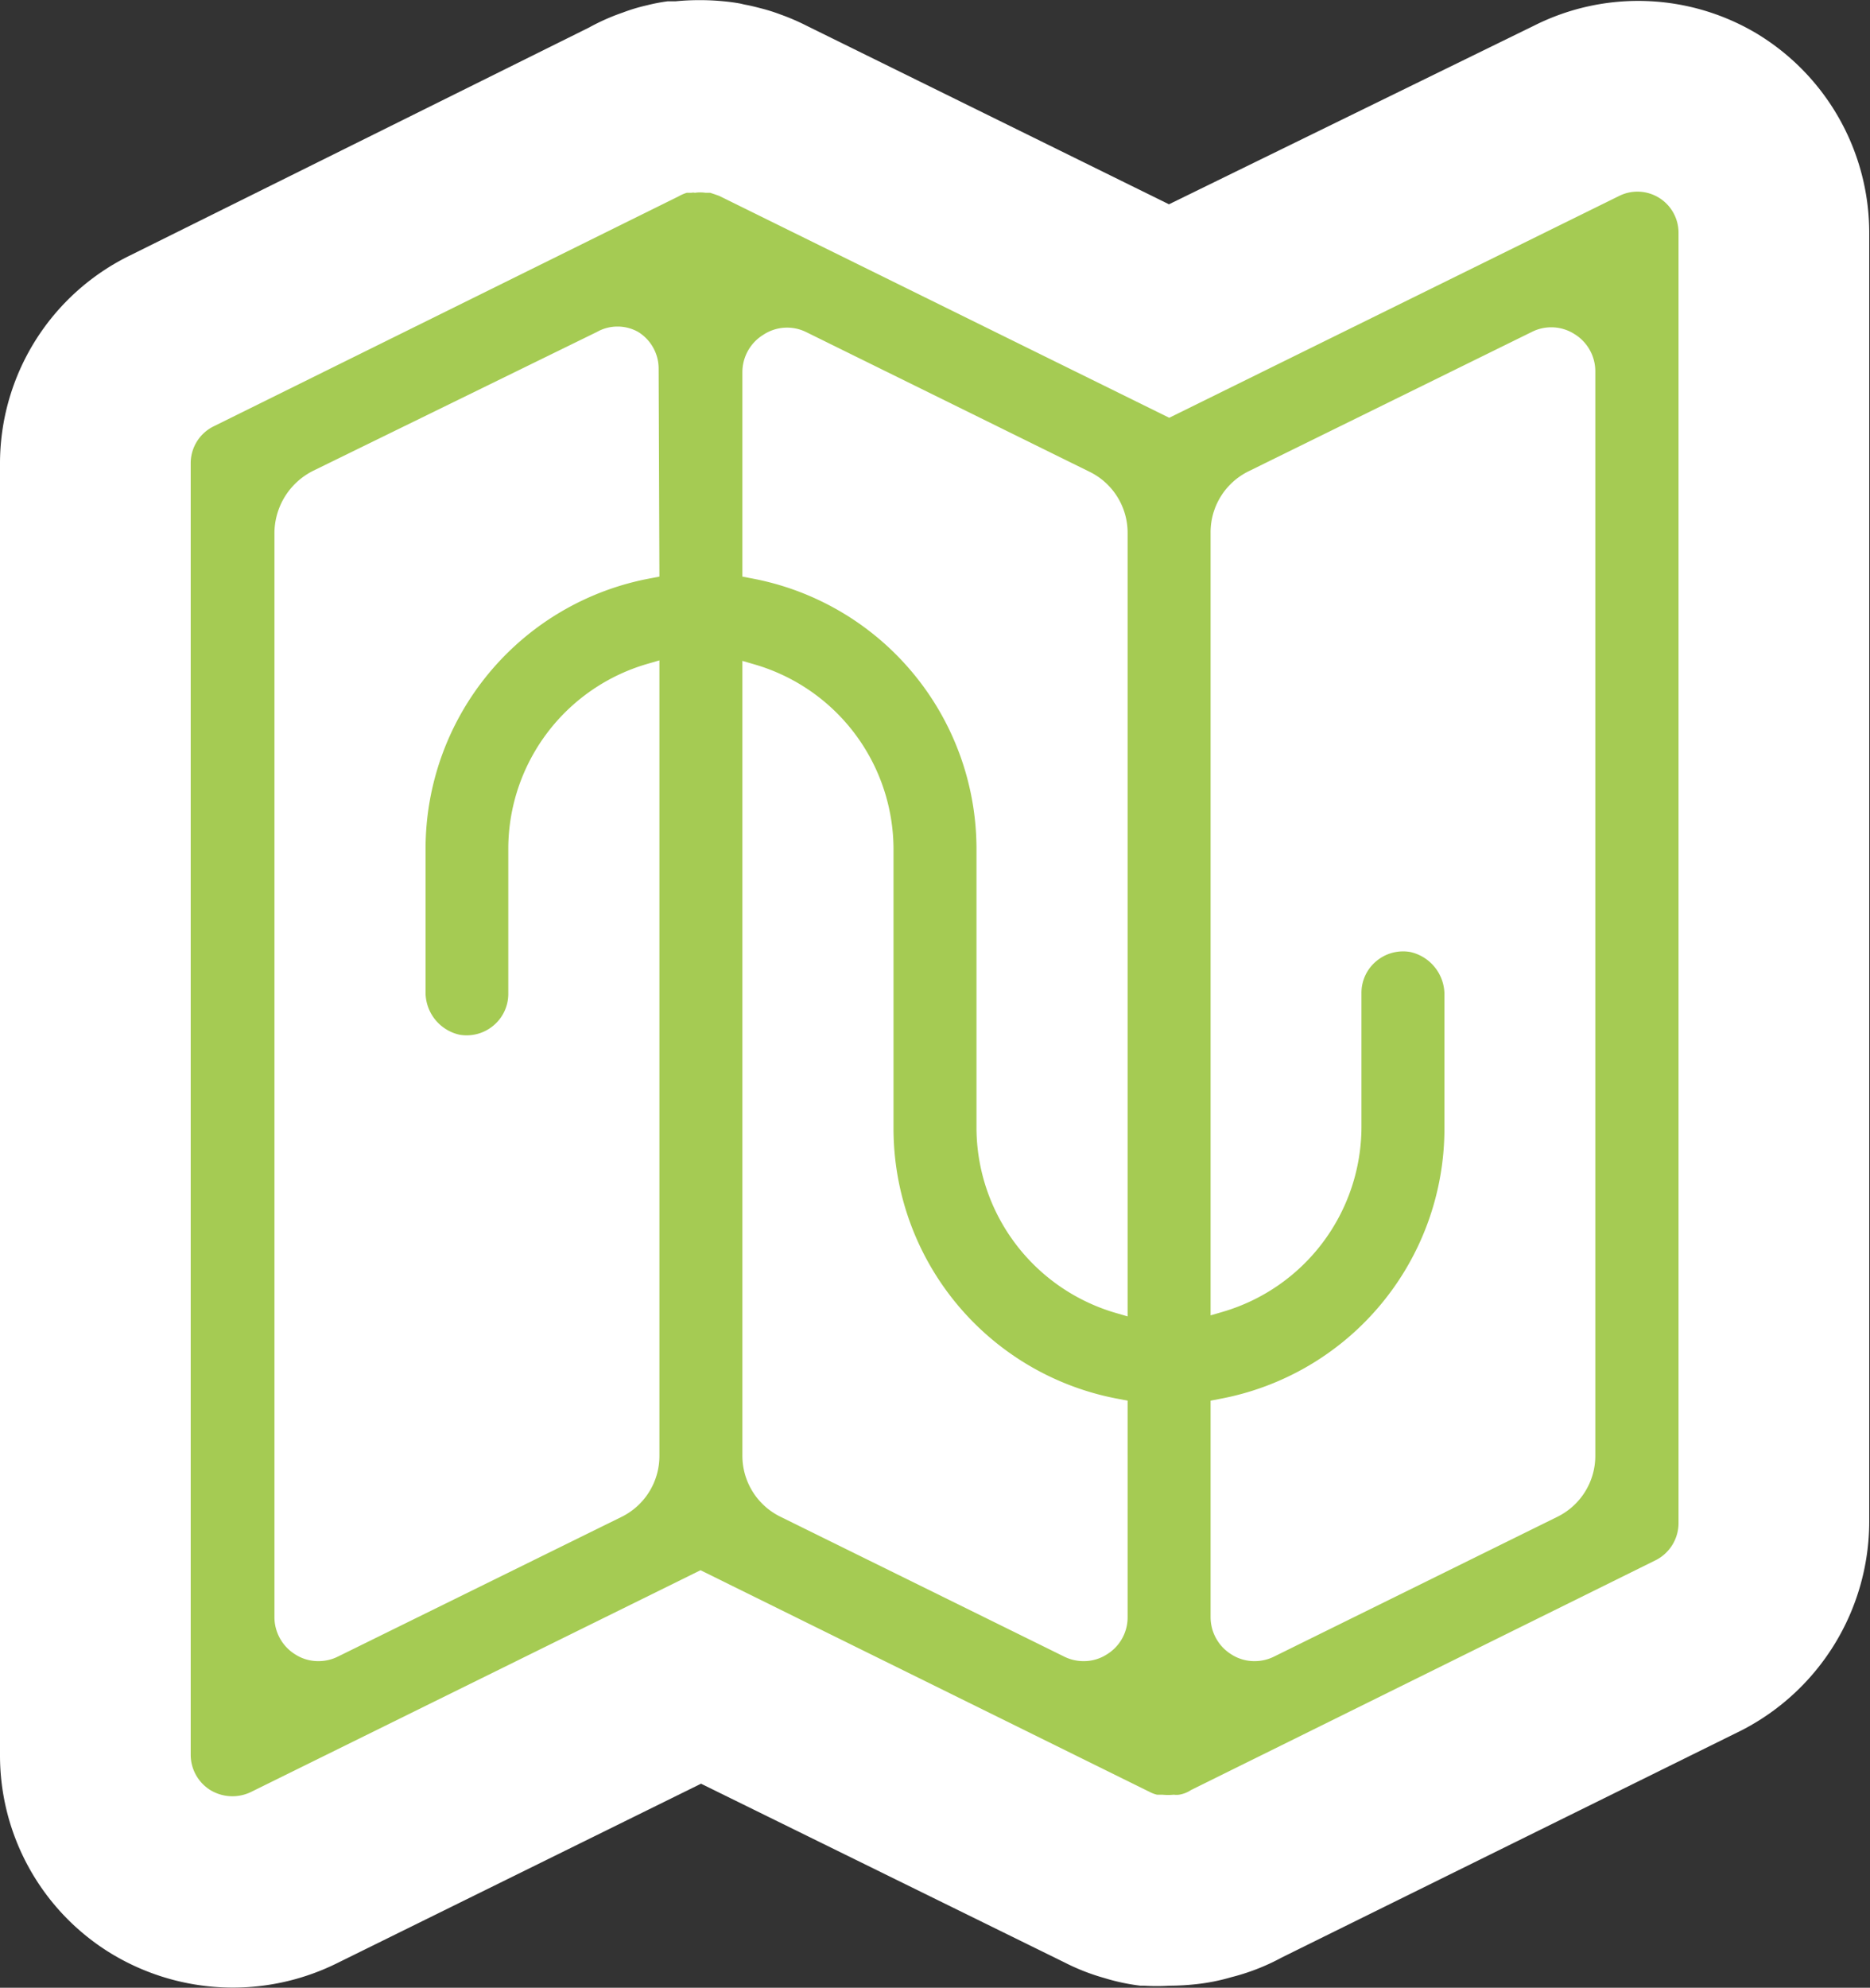<svg xmlns="http://www.w3.org/2000/svg" viewBox="0 0 73.25 77.84"><rect x="0" y="0" width="73.25" height="77.84" fill="#333333" stroke="none"/><defs><style>.aPqw2gU8yJY{fill:#fff;}.aA0l3z2VX4F{fill:#a5cb53;}</style></defs><title>Asset 11</title><g id="Layer_2" data-name="Layer 2"><g id="Visuals"><path class="aPqw2gU8yJY" d="M69,1.43l-.16-.1A9.07,9.07,0,0,0,60.1,1L45.79,8,31.58,1a8.7,8.7,0,0,0-1-.43,6.88,6.88,0,0,0-.72-.23c-.23-.06-.46-.12-.69-.16L29,.14q-.33-.06-.66-.09a9.72,9.72,0,0,0-1.87,0l-.31,0a7.22,7.22,0,0,0-.83.16,6.94,6.94,0,0,0-.93.28,8.39,8.39,0,0,0-1.33.59L5.1,10A9.07,9.07,0,0,0,0,18.18V68.72a9.09,9.09,0,0,0,4.24,7.71l.13.08a9.19,9.19,0,0,0,8.79.39l14.3-7.05,14.24,7a8.42,8.42,0,0,0,1.56.61,8.07,8.07,0,0,0,1.41.3h.14a8.42,8.42,0,0,0,1,0,9.65,9.65,0,0,0,1.05-.06,7.8,7.8,0,0,0,1.36-.27,8.53,8.53,0,0,0,2-.78l18-8.89a9.2,9.2,0,0,0,5-8.17V9.13A9.12,9.12,0,0,0,69,1.43Z"/><path class="aA0l3z2VX4F" d="M46.65,70.1l18.2-9a1.63,1.63,0,0,0,.9-1.46V9.13a1.61,1.61,0,0,0-2.34-1.45L45.8,16.36,28.17,7.67,28,7.61l-.18-.06-.18,0a1.47,1.47,0,0,0-.42,0,.32.32,0,0,0-.14,0l-.18,0a1.61,1.61,0,0,0-.32.14l-18.2,9a1.61,1.61,0,0,0-.91,1.46V68.72a1.63,1.63,0,0,0,.77,1.38,1.67,1.67,0,0,0,1.58.08l17.62-8.69,17.61,8.69a1.18,1.18,0,0,0,.27.1l.21,0a2.22,2.22,0,0,0,.45,0,.72.72,0,0,0,.21,0A1.16,1.16,0,0,0,46.65,70.1Zm.77-15.25.31-.06a10.77,10.77,0,0,0,8.85-10.62V39a1.71,1.71,0,0,0-1.34-1.72,1.63,1.63,0,0,0-1.33.36,1.61,1.61,0,0,0-.58,1.24v5.25a7.56,7.56,0,0,1-5.43,7.24l-.48.14V20.86a2.66,2.66,0,0,1,1.5-2.41L60,13a1.69,1.69,0,0,1,1.67.08,1.71,1.71,0,0,1,.82,1.47V57A2.66,2.66,0,0,1,61,59.4L49.91,64.87a1.7,1.7,0,0,1-.76.18,1.66,1.66,0,0,1-.91-.26,1.72,1.72,0,0,1-.82-1.47ZM25.83,22.58l-.31.06a10.77,10.77,0,0,0-8.85,10.61v5.56A1.7,1.7,0,0,0,18,40.52a1.63,1.63,0,0,0,1.33-.36,1.61,1.61,0,0,0,.58-1.24V33.25A7.55,7.55,0,0,1,25.35,26l.48-.14V57a2.66,2.66,0,0,1-1.5,2.41L13.24,64.87a1.7,1.7,0,0,1-.76.18,1.66,1.66,0,0,1-.91-.26,1.72,1.72,0,0,1-.82-1.47V20.9a2.74,2.74,0,0,1,1.53-2.47L23.38,13A1.65,1.65,0,0,1,25,13a1.69,1.69,0,0,1,.8,1.44ZM44.17,63.32a1.7,1.7,0,0,1-.82,1.47,1.66,1.66,0,0,1-.91.26,1.7,1.7,0,0,1-.76-.18L30.58,59.4A2.66,2.66,0,0,1,29.08,57V25.88l.48.14A7.55,7.55,0,0,1,35,33.25V44.17a10.77,10.77,0,0,0,8.86,10.62l.31.06Zm0-11.77-.48-.14a7.57,7.57,0,0,1-5.44-7.24V33.25a10.78,10.78,0,0,0-8.86-10.61l-.31-.06v-8a1.72,1.72,0,0,1,.82-1.47A1.69,1.69,0,0,1,31.57,13l11.1,5.47a2.66,2.66,0,0,1,1.5,2.41Z"/></g></g></svg>